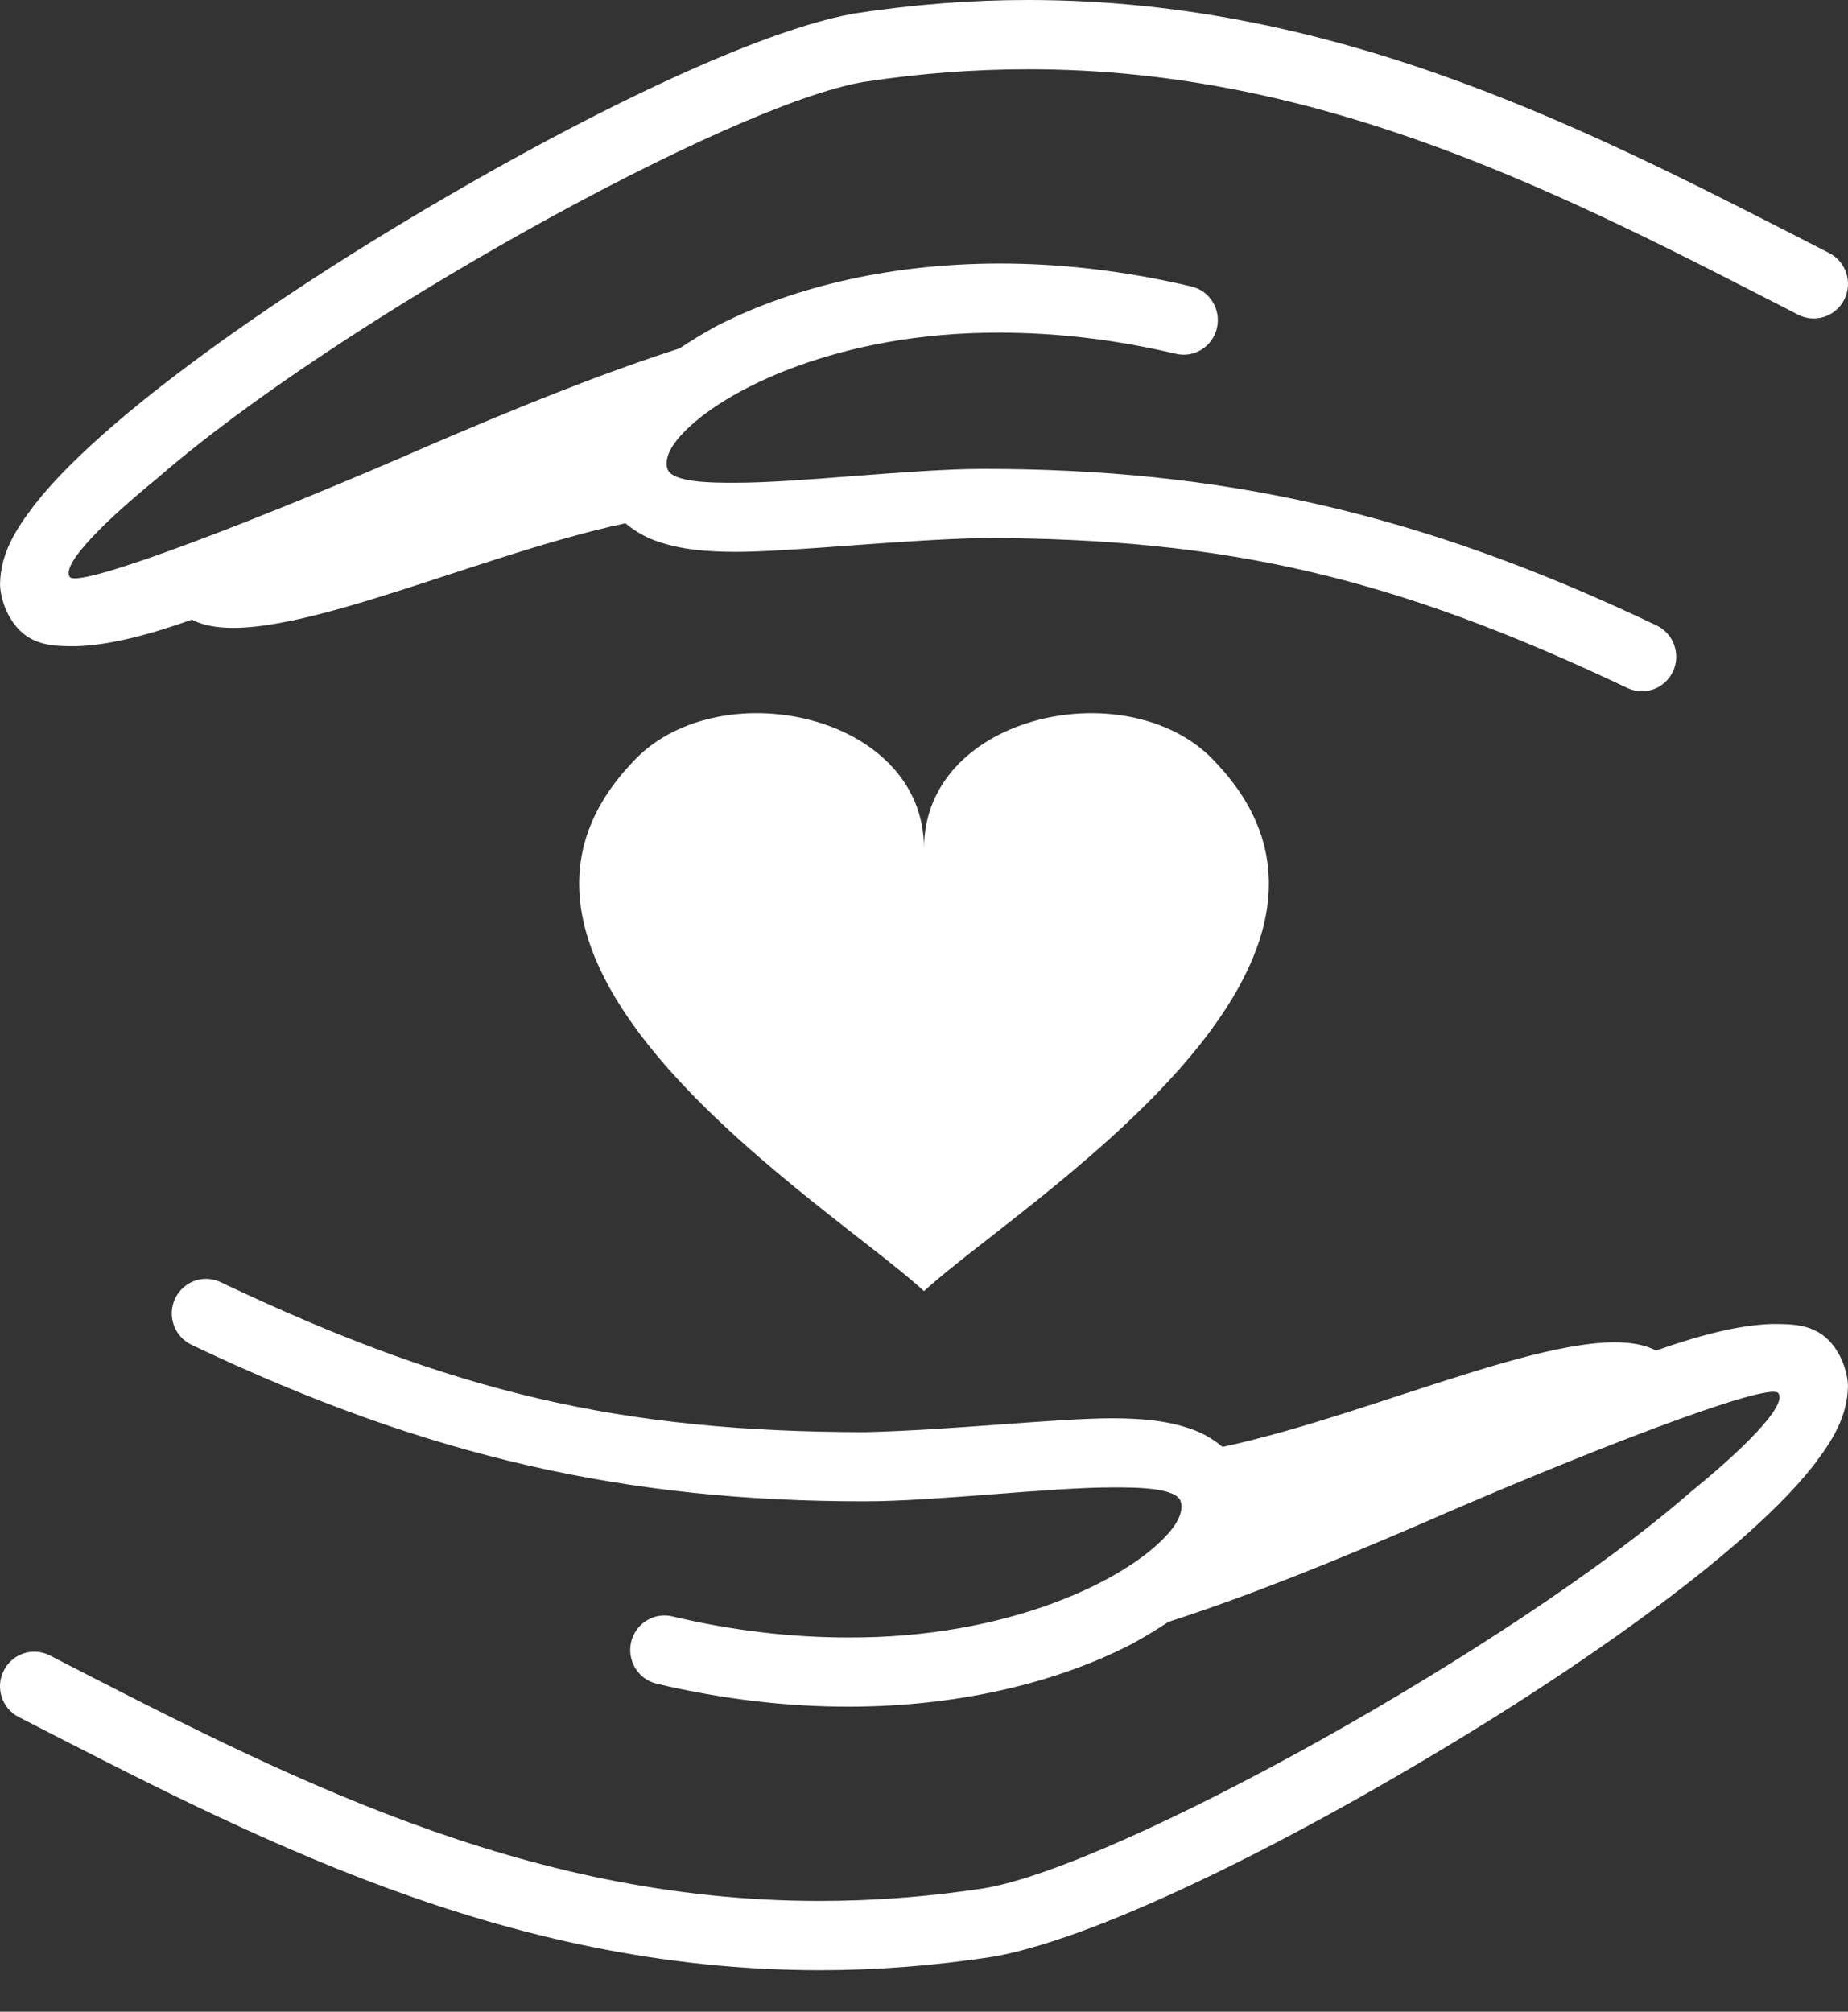 <svg width="34" height="37" viewBox="0 0 34 37" fill="none" xmlns="http://www.w3.org/2000/svg">
<rect x="0" y="0" width="34" height="37" fill="#333333" stroke="none"/>
<path d="M17 23.747C18.691 22.182 25.92 17.798 22.383 14.04C20.844 12.318 17 13.101 17 15.606C17 13.1 13.155 12.318 11.618 14.04C8.08 17.798 15.308 22.182 17 23.747Z" fill="white"/>
<path d="M33.685 24.694C33.39 24.357 32.996 24.351 32.617 24.351C32.02 24.364 31.294 24.549 30.468 24.84C29.173 24.154 25.419 25.987 22.493 26.613C22.315 26.463 22.113 26.35 21.909 26.281C21.464 26.125 20.982 26.087 20.457 26.086C19.428 26.088 17.513 26.303 15.918 26.341C11.409 26.335 8.341 25.614 4.058 23.582C3.744 23.431 3.368 23.57 3.22 23.887C3.073 24.204 3.208 24.583 3.522 24.733C7.902 26.822 11.57 27.615 15.919 27.613C17.198 27.613 19.343 27.355 20.457 27.358C20.912 27.356 21.643 27.36 21.723 27.616C21.802 27.873 21.523 28.176 21.465 28.236C20.707 29.071 18.546 30.13 15.606 30.117C14.611 30.117 13.527 30.004 12.368 29.729C12.029 29.649 11.69 29.862 11.611 30.204C11.533 30.546 11.743 30.888 12.082 30.968H12.081C13.334 31.263 14.515 31.39 15.606 31.39C17.761 31.389 19.555 30.896 20.84 30.228C21.075 30.098 21.291 29.966 21.498 29.83C23.047 29.33 24.628 28.678 26.129 28.034C28.994 26.779 32.558 25.386 32.72 25.626C32.88 25.866 32.029 26.691 31.103 27.443C27.82 30.302 20.543 34.332 18.102 34.731C17.065 34.89 16.056 34.963 15.081 34.963C9.605 34.966 5.149 32.622 0.915 30.447C0.605 30.288 0.226 30.414 0.068 30.728C-0.089 31.04 0.035 31.423 0.346 31.582C4.562 33.74 9.234 36.235 15.08 36.237C16.118 36.237 17.192 36.157 18.303 35.984C20.336 35.613 24.085 33.715 27.479 31.595C29.168 30.535 30.742 29.424 31.918 28.411C32.507 27.902 32.996 27.421 33.359 26.961C33.714 26.496 33.983 26.068 33.999 25.509C34 25.293 33.908 24.95 33.685 24.694Z" fill="white"/>
<path d="M0.315 11.543C0.61 11.88 1.003 11.886 1.383 11.886C1.981 11.873 2.706 11.689 3.531 11.397C4.827 12.083 8.581 10.249 11.507 9.624C11.684 9.774 11.886 9.887 12.091 9.956C12.535 10.112 13.018 10.149 13.543 10.15C14.573 10.149 16.488 9.933 18.081 9.895C22.591 9.9 25.659 10.623 29.942 12.655C30.256 12.805 30.631 12.667 30.78 12.35C30.928 12.032 30.792 11.653 30.479 11.504C26.098 9.414 22.43 8.622 18.081 8.624C16.802 8.624 14.657 8.882 13.543 8.879C13.089 8.881 12.358 8.877 12.278 8.62C12.198 8.364 12.478 8.062 12.535 8C13.294 7.166 15.455 6.106 18.395 6.119C19.39 6.119 20.474 6.233 21.633 6.507C21.972 6.587 22.311 6.375 22.39 6.032C22.468 5.69 22.259 5.348 21.919 5.269H21.92C20.668 4.973 19.486 4.847 18.395 4.847C16.241 4.848 14.448 5.34 13.162 6.008C12.926 6.138 12.71 6.27 12.504 6.407C10.955 6.906 9.373 7.559 7.873 8.203C5.006 9.457 1.444 10.85 1.283 10.61C1.122 10.37 1.974 9.545 2.899 8.793C6.179 5.935 13.456 1.905 15.898 1.506C16.935 1.347 17.944 1.274 18.919 1.274C24.395 1.27 28.85 3.615 33.084 5.789C33.395 5.948 33.774 5.823 33.932 5.509C34.089 5.196 33.965 4.813 33.654 4.654C29.438 2.497 24.766 0.002 18.919 0C17.883 0 16.808 0.08 15.696 0.252C13.664 0.624 9.915 2.522 6.52 4.642C4.831 5.702 3.257 6.813 2.081 7.826C1.493 8.335 1.003 8.816 0.641 9.277C0.286 9.741 0.016 10.17 0.001 10.728C-0.001 10.944 0.092 11.288 0.315 11.543Z" fill="white"/>
</svg>

